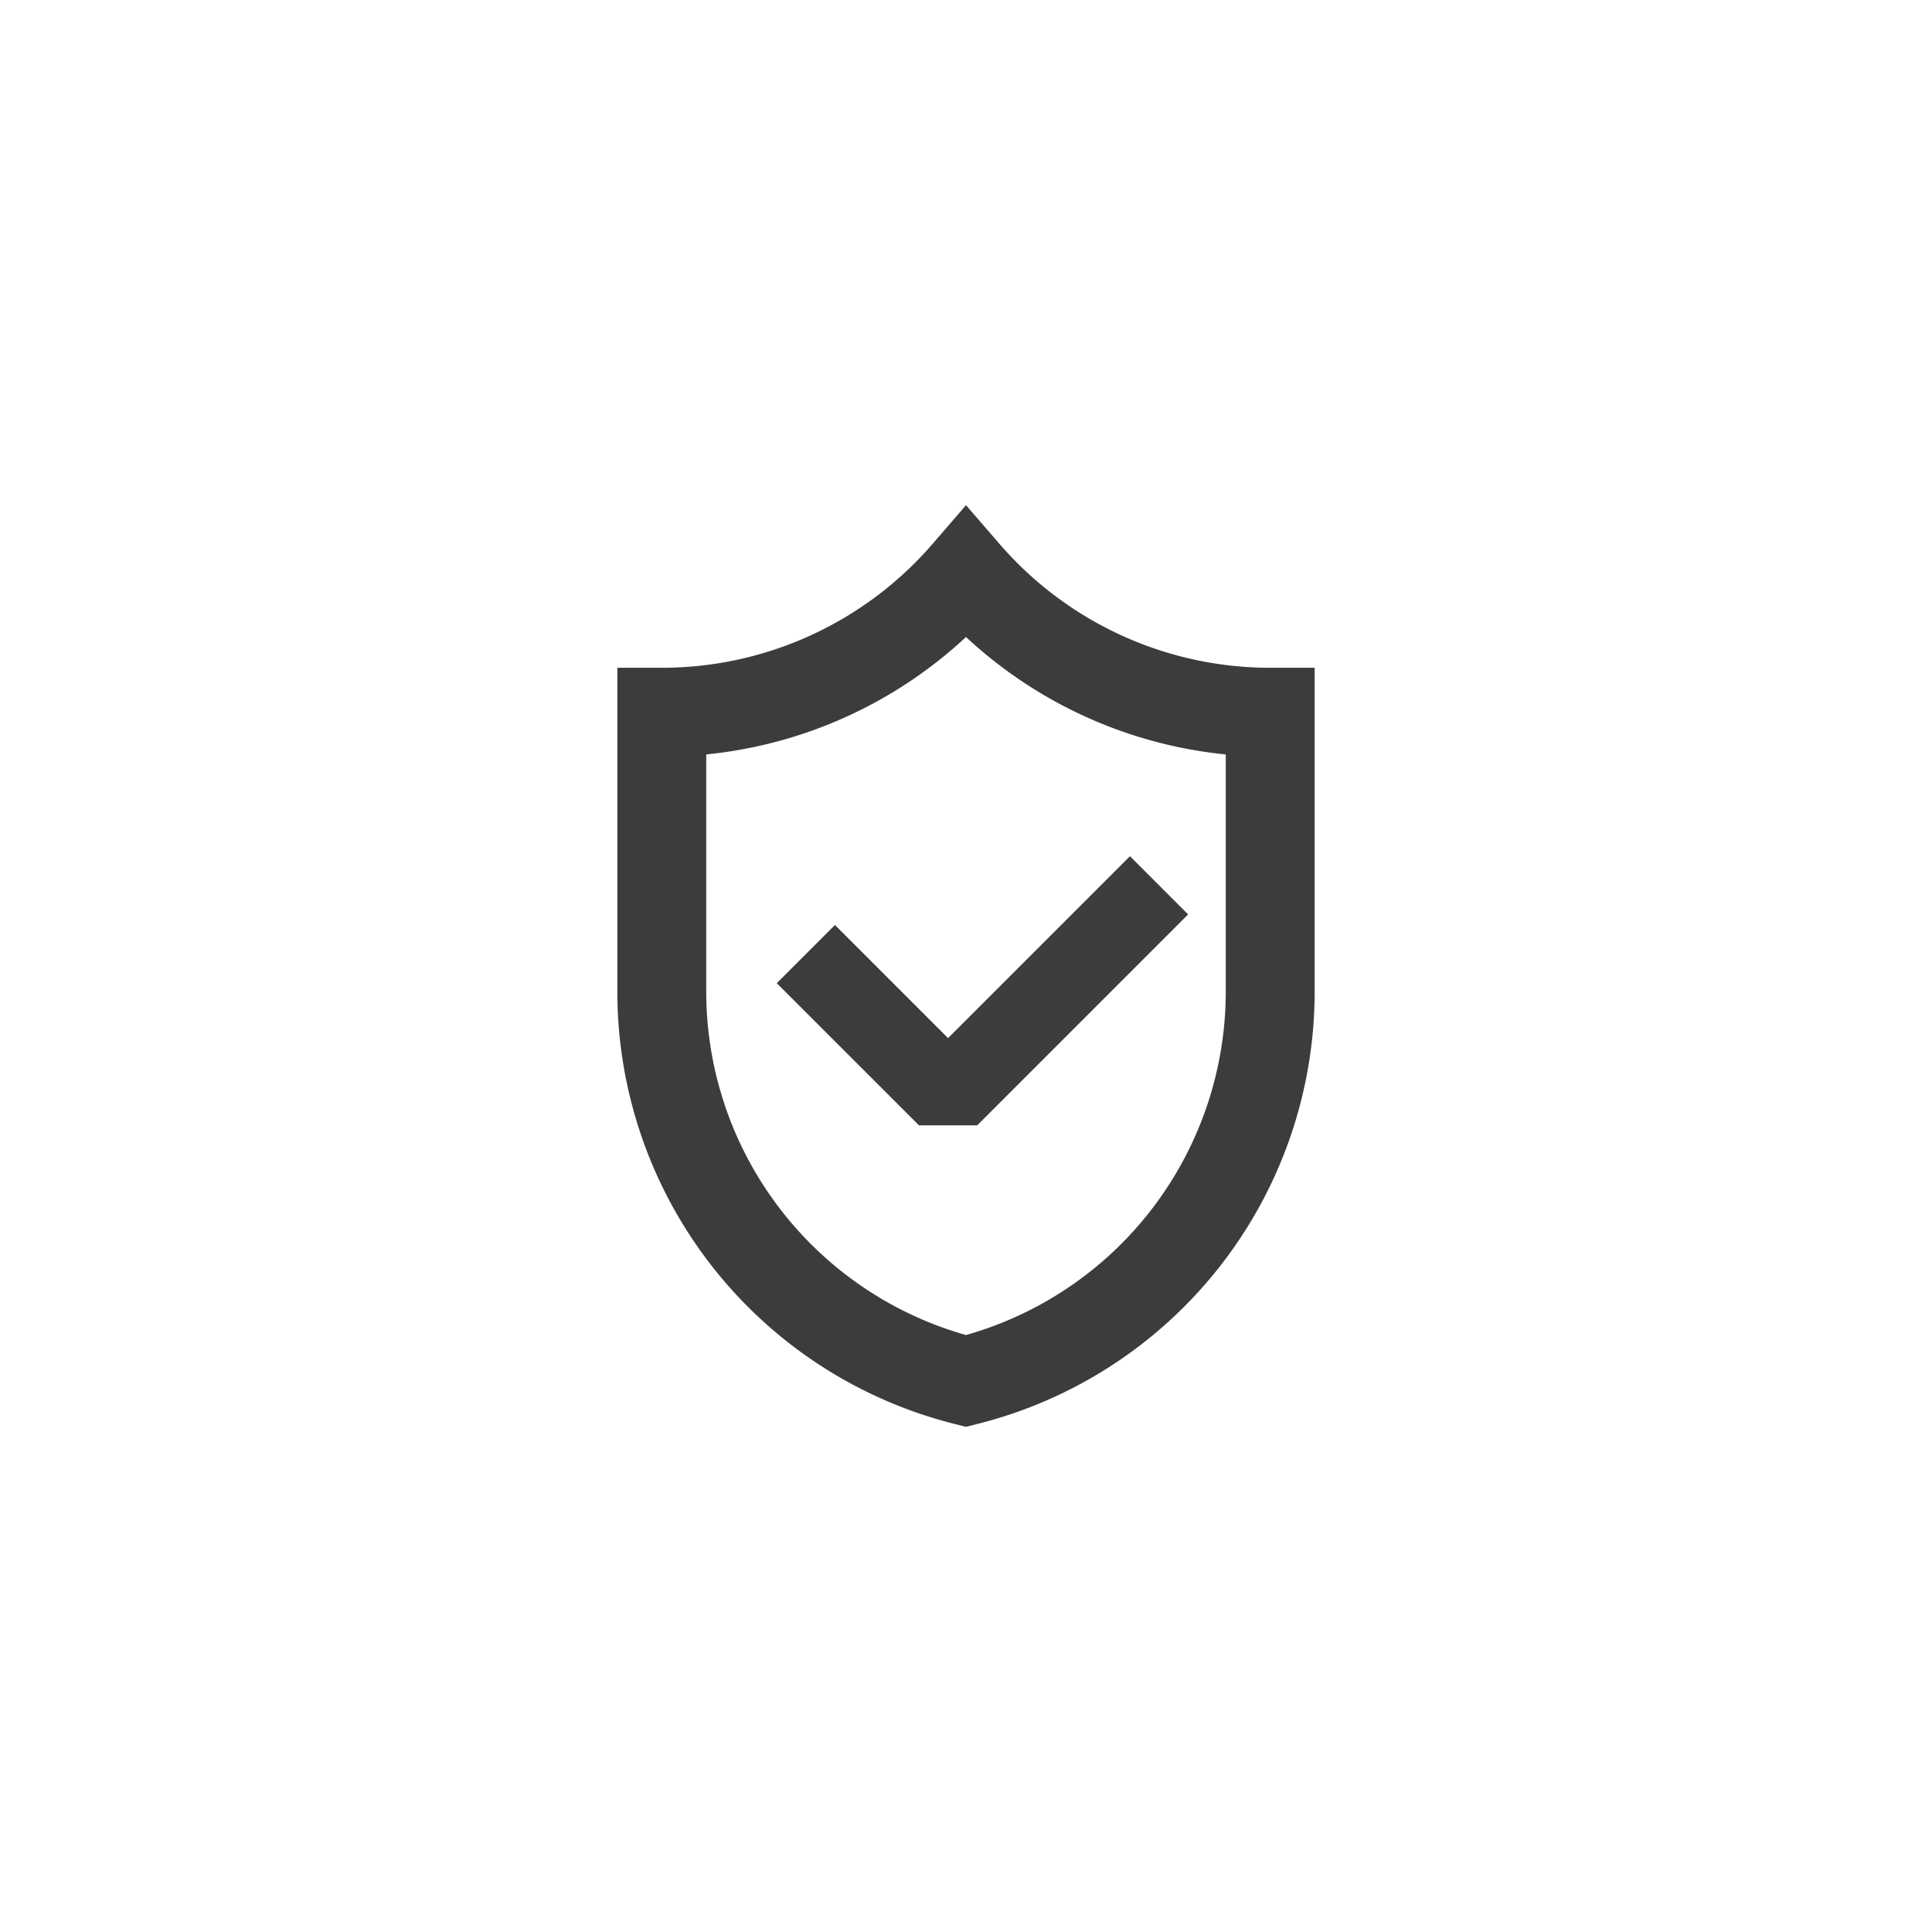 <svg id="Layer_1" data-name="Layer 1" xmlns="http://www.w3.org/2000/svg" viewBox="0 0 1080 1080"><defs><style>.cls-1{fill:none;}.cls-2{fill:#3c3c3b;}</style></defs><rect id="wifi" class="cls-1" width="1080" height="1080"/><path class="cls-2" d="M540,797.6l-6-1.51A249.19,249.19,0,0,1,345.1,553.93V373.29H370a199.94,199.94,0,0,0,151.26-69.18L540,282.4l18.79,21.71a199.93,199.93,0,0,0,151.27,69.18H734.9V553.93A249.19,249.19,0,0,1,546,796.09ZM394.79,421.73v132.2A199.58,199.58,0,0,0,540,746.29,199.58,199.58,0,0,0,685.21,553.93V421.74A249.49,249.49,0,0,1,540,356.09,249.42,249.42,0,0,1,394.79,421.73Z"/><polygon class="cls-2" points="513.72 629.09 434.22 549.6 466.74 517.07 529.98 580.31 631.65 478.63 664.17 511.16 546.24 629.09 513.72 629.09"/></svg>